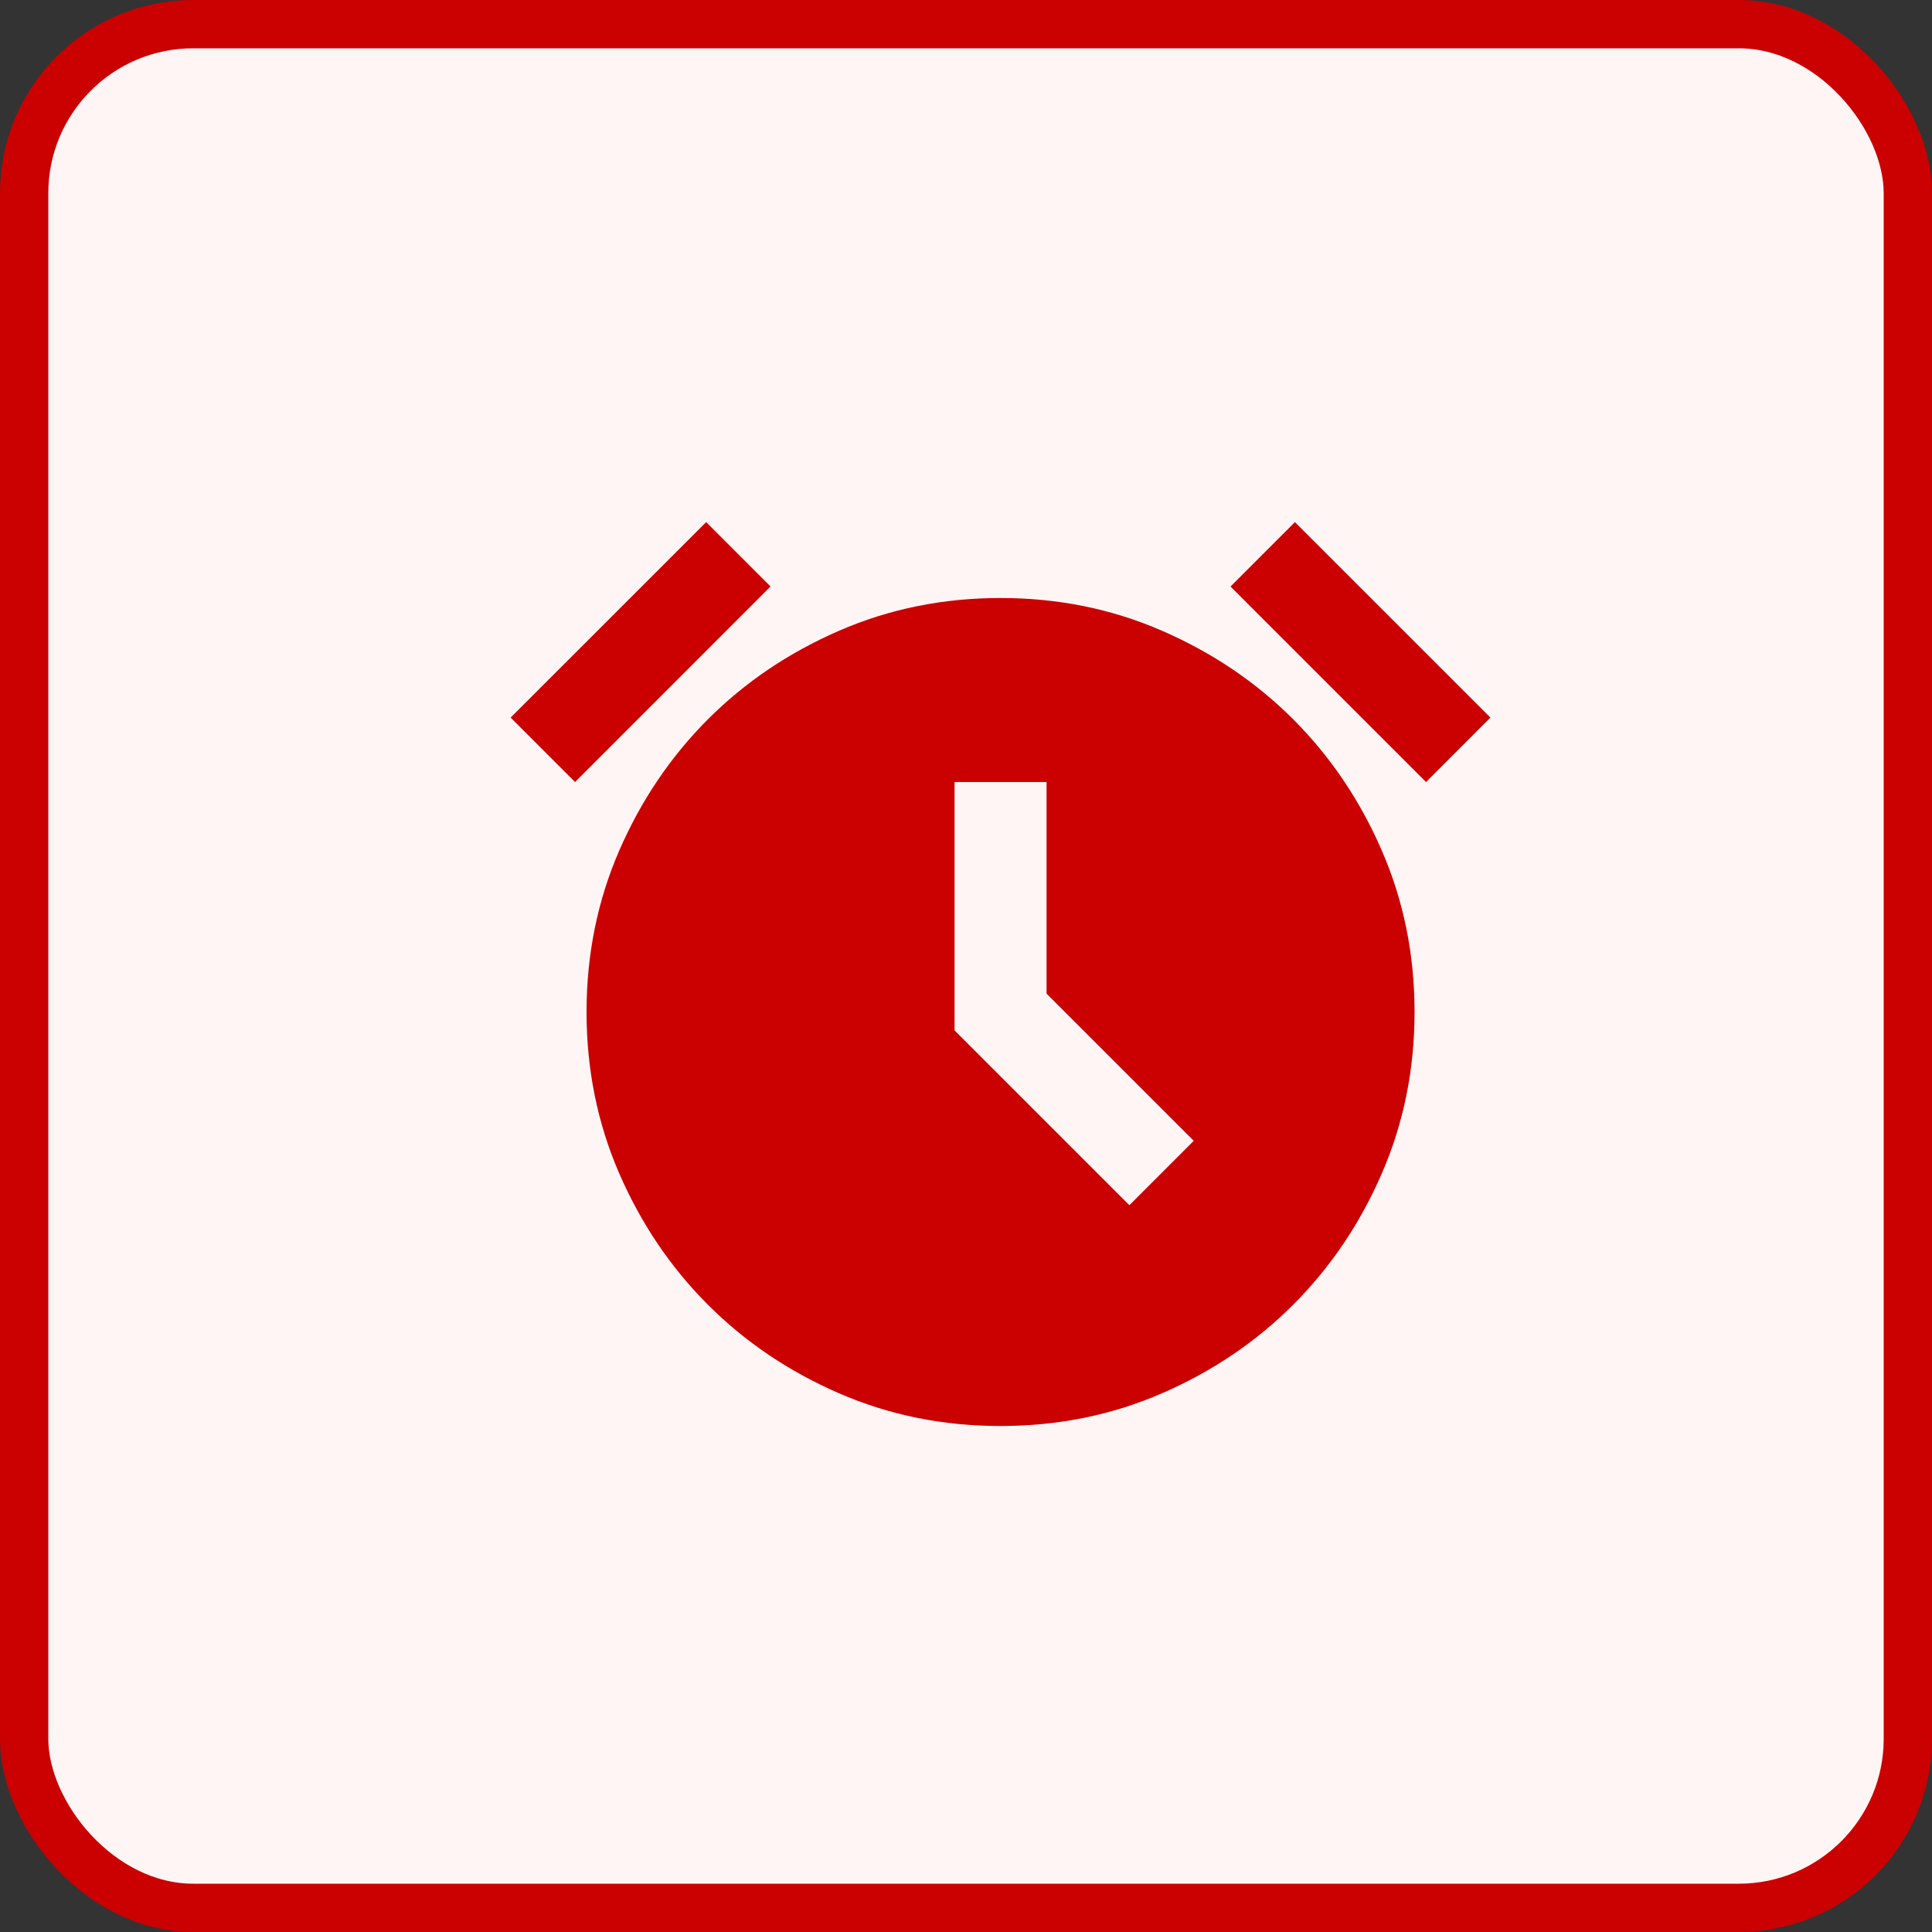<svg width="40" height="40" viewBox="0 0 40 40" fill="none" xmlns="http://www.w3.org/2000/svg">
<rect x="0" y="0" width="40" height="40" fill="#333333" stroke="none"/>
<g id="Group 10">
<rect id="Rectangle 11" x="0.5" y="0.5" width="39" height="39" rx="3.5" fill="#FFF5F5" stroke="#CB0000"/>
<g id="alarm">
<mask id="mask0_39_243" style="mask-type:alpha" maskUnits="userSpaceOnUse" x="9" y="8" width="24" height="24">
<rect id="Bounding box" x="9.287" y="8.572" width="22.857" height="22.857" fill="#D9D9D9"/>
</mask>
<g mask="url(#mask0_39_243)">
<path id="alarm_2" d="M20.715 29.524C19.525 29.524 18.41 29.298 17.37 28.846C16.33 28.393 15.425 27.782 14.656 27.012C13.886 26.242 13.275 25.338 12.822 24.298C12.37 23.258 12.144 22.143 12.144 20.953C12.144 19.762 12.37 18.647 12.822 17.607C13.275 16.568 13.886 15.663 14.656 14.893C15.425 14.123 16.33 13.512 17.37 13.06C18.41 12.607 19.525 12.381 20.715 12.381C21.906 12.381 23.021 12.607 24.06 13.06C25.1 13.512 26.005 14.123 26.775 14.893C27.544 15.663 28.156 16.568 28.608 17.607C29.06 18.647 29.287 19.762 29.287 20.953C29.287 22.143 29.06 23.258 28.608 24.298C28.156 25.338 27.544 26.242 26.775 27.012C26.005 27.782 25.1 28.393 24.06 28.846C23.021 29.298 21.906 29.524 20.715 29.524ZM23.382 24.953L24.715 23.619L21.668 20.572V16.191H19.763V21.334L23.382 24.953ZM14.62 10.81L15.953 12.143L11.906 16.191L10.572 14.857L14.62 10.81ZM26.81 10.81L30.858 14.857L29.525 16.191L25.477 12.143L26.81 10.81Z" fill="#CB0000"/>
</g>
</g>
</g>
</svg>
